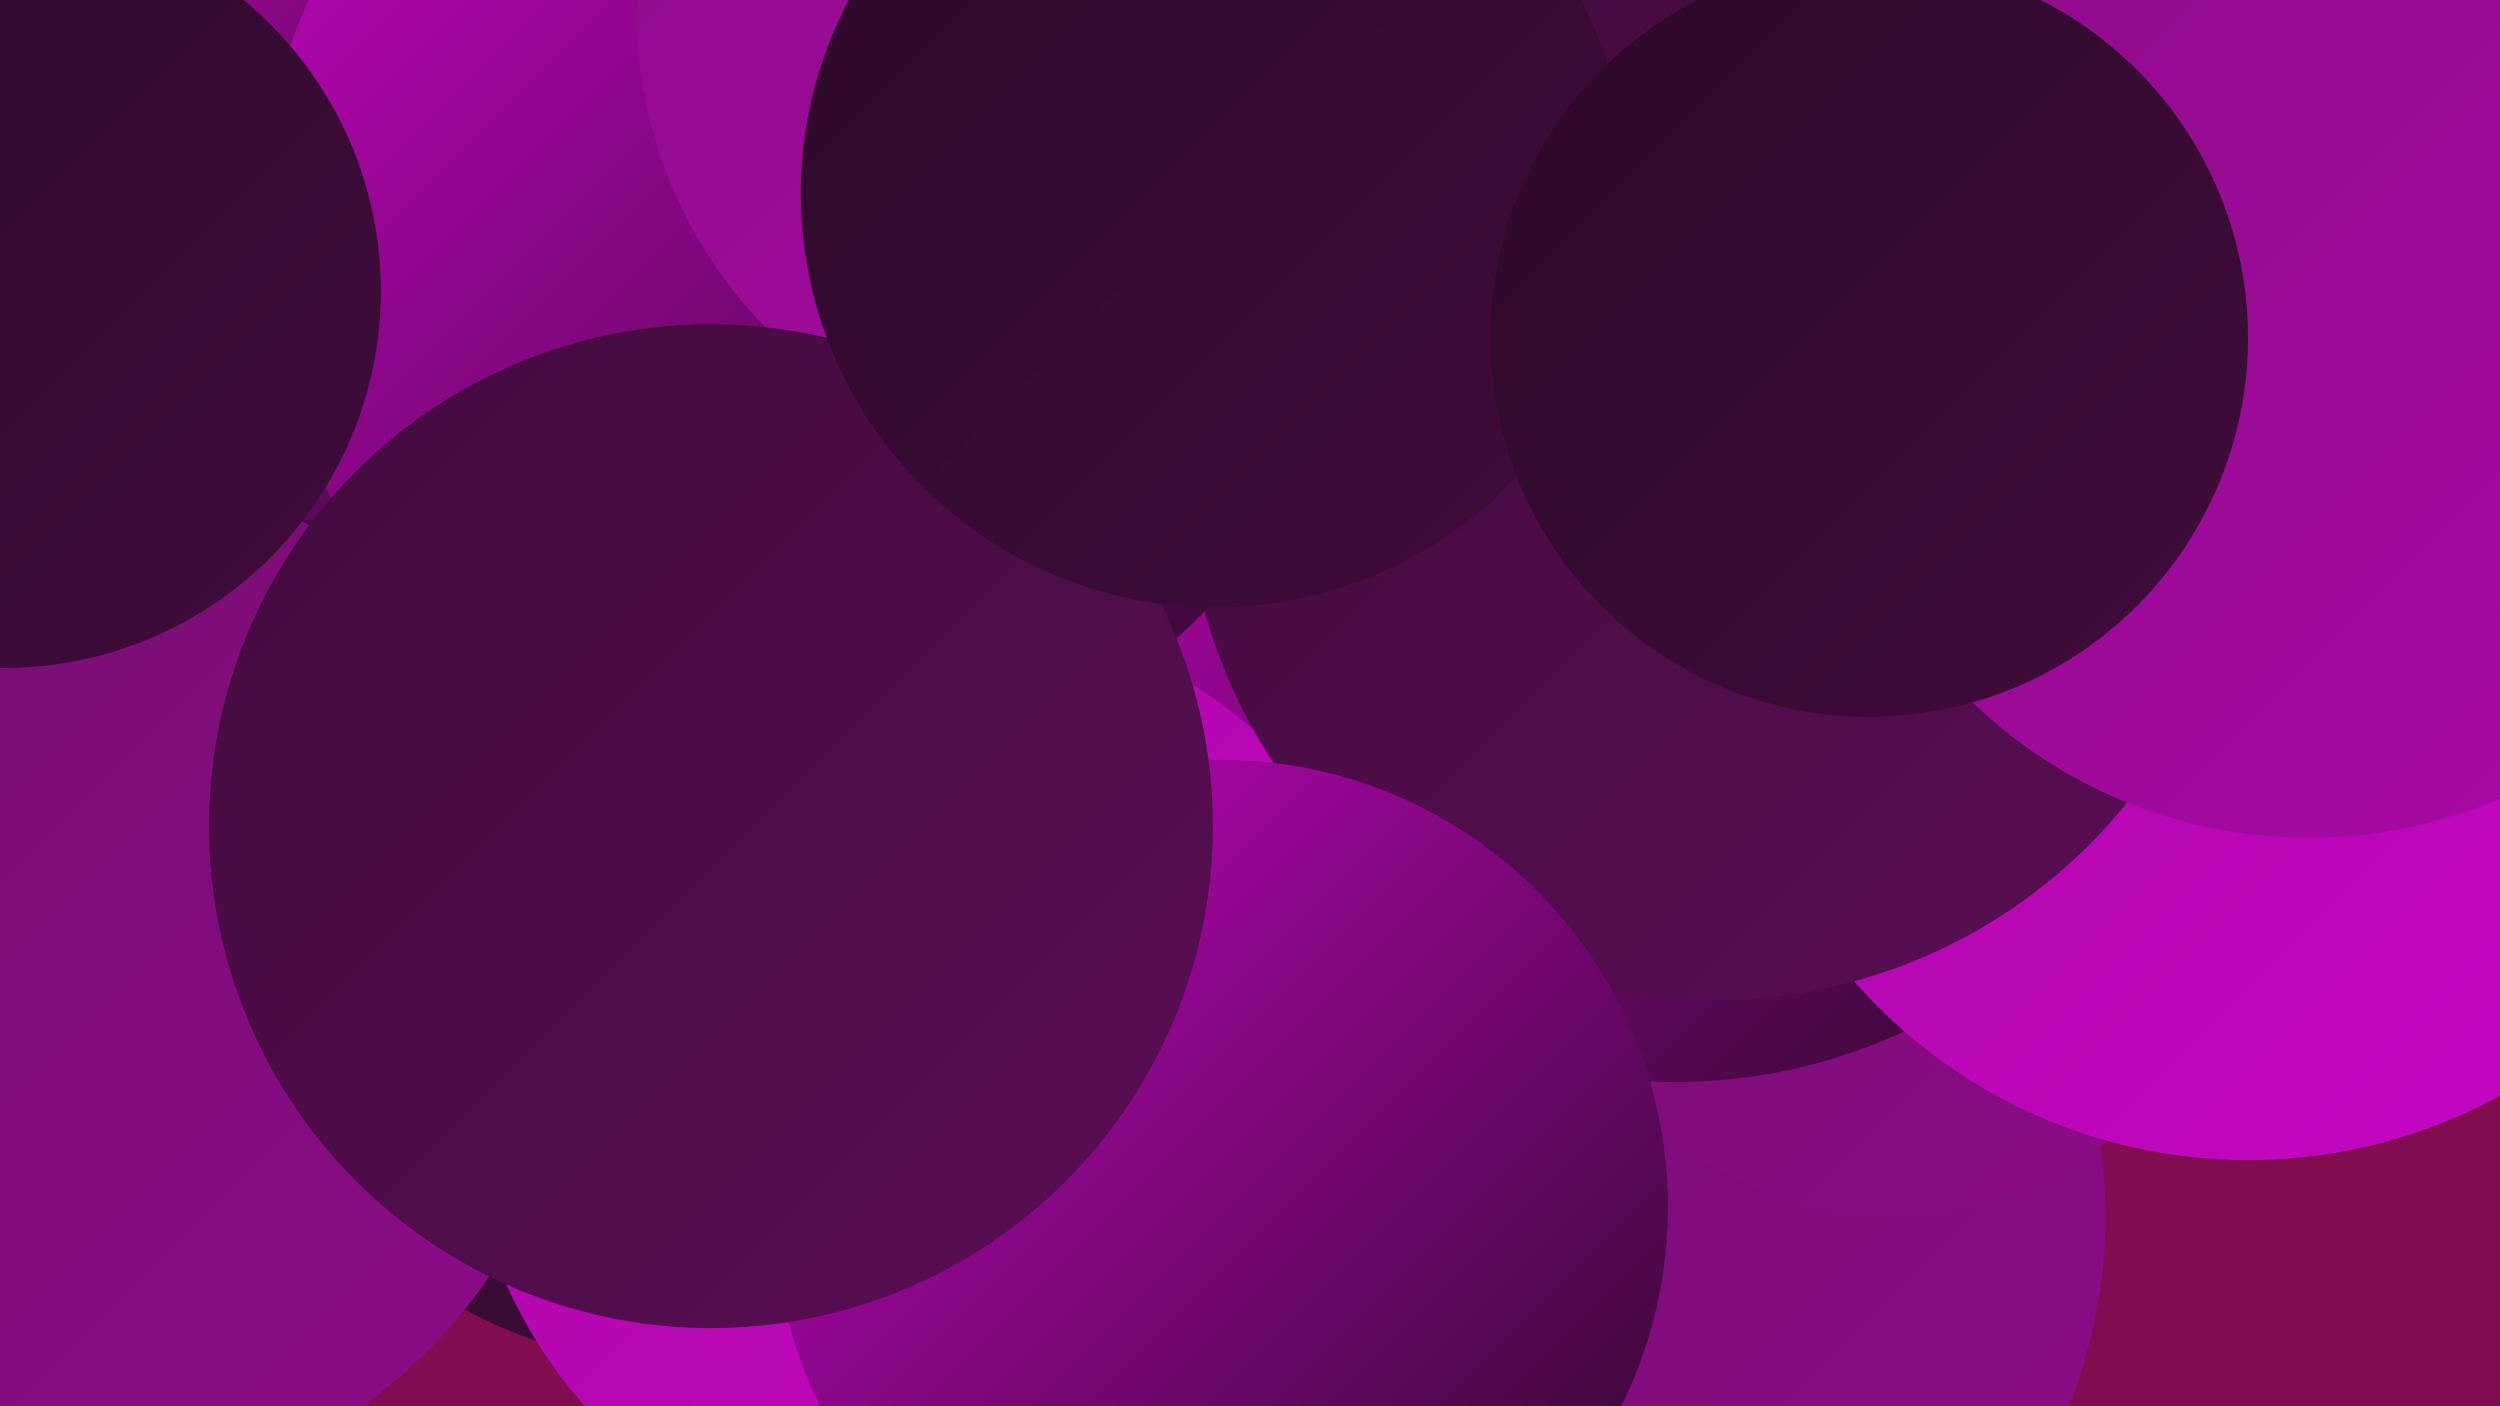 <?xml version="1.0" encoding="UTF-8"?><svg width="1280" height="720" xmlns="http://www.w3.org/2000/svg"><defs><linearGradient id="grad0" x1="0%" y1="0%" x2="100%" y2="100%"><stop offset="0%" style="stop-color:#2b0928;stop-opacity:1" /><stop offset="100%" style="stop-color:#420c3d;stop-opacity:1" /></linearGradient><linearGradient id="grad1" x1="0%" y1="0%" x2="100%" y2="100%"><stop offset="0%" style="stop-color:#420c3d;stop-opacity:1" /><stop offset="100%" style="stop-color:#5a0d55;stop-opacity:1" /></linearGradient><linearGradient id="grad2" x1="0%" y1="0%" x2="100%" y2="100%"><stop offset="0%" style="stop-color:#5a0d55;stop-opacity:1" /><stop offset="100%" style="stop-color:#730d6e;stop-opacity:1" /></linearGradient><linearGradient id="grad3" x1="0%" y1="0%" x2="100%" y2="100%"><stop offset="0%" style="stop-color:#730d6e;stop-opacity:1" /><stop offset="100%" style="stop-color:#8e0c89;stop-opacity:1" /></linearGradient><linearGradient id="grad4" x1="0%" y1="0%" x2="100%" y2="100%"><stop offset="0%" style="stop-color:#8e0c89;stop-opacity:1" /><stop offset="100%" style="stop-color:#aa09a6;stop-opacity:1" /></linearGradient><linearGradient id="grad5" x1="0%" y1="0%" x2="100%" y2="100%"><stop offset="0%" style="stop-color:#aa09a6;stop-opacity:1" /><stop offset="100%" style="stop-color:#c705c5;stop-opacity:1" /></linearGradient><linearGradient id="grad6" x1="0%" y1="0%" x2="100%" y2="100%"><stop offset="0%" style="stop-color:#c705c5;stop-opacity:1" /><stop offset="100%" style="stop-color:#2b0928;stop-opacity:1" /></linearGradient></defs><rect width="1280" height="720" fill="#810d50" /><circle cx="213" cy="68" r="188" fill="url(#grad0)" /><circle cx="820" cy="623" r="258" fill="url(#grad3)" /><circle cx="213" cy="25" r="256" fill="url(#grad6)" /><circle cx="968" cy="434" r="187" fill="url(#grad3)" /><circle cx="858" cy="277" r="277" fill="url(#grad6)" /><circle cx="929" cy="130" r="221" fill="url(#grad1)" /><circle cx="1151" cy="326" r="268" fill="url(#grad5)" /><circle cx="161" cy="468" r="202" fill="url(#grad1)" /><circle cx="354" cy="457" r="243" fill="url(#grad0)" /><circle cx="482" cy="558" r="244" fill="url(#grad5)" /><circle cx="878" cy="241" r="271" fill="url(#grad1)" /><circle cx="415" cy="116" r="282" fill="url(#grad6)" /><circle cx="30" cy="503" r="267" fill="url(#grad3)" /><circle cx="2" cy="149" r="193" fill="url(#grad0)" /><circle cx="1182" cy="181" r="248" fill="url(#grad4)" /><circle cx="625" cy="618" r="229" fill="url(#grad6)" /><circle cx="557" cy="6" r="231" fill="url(#grad4)" /><circle cx="364" cy="423" r="257" fill="url(#grad1)" /><circle cx="622" cy="99" r="212" fill="url(#grad0)" /><circle cx="957" cy="173" r="194" fill="url(#grad0)" /></svg>